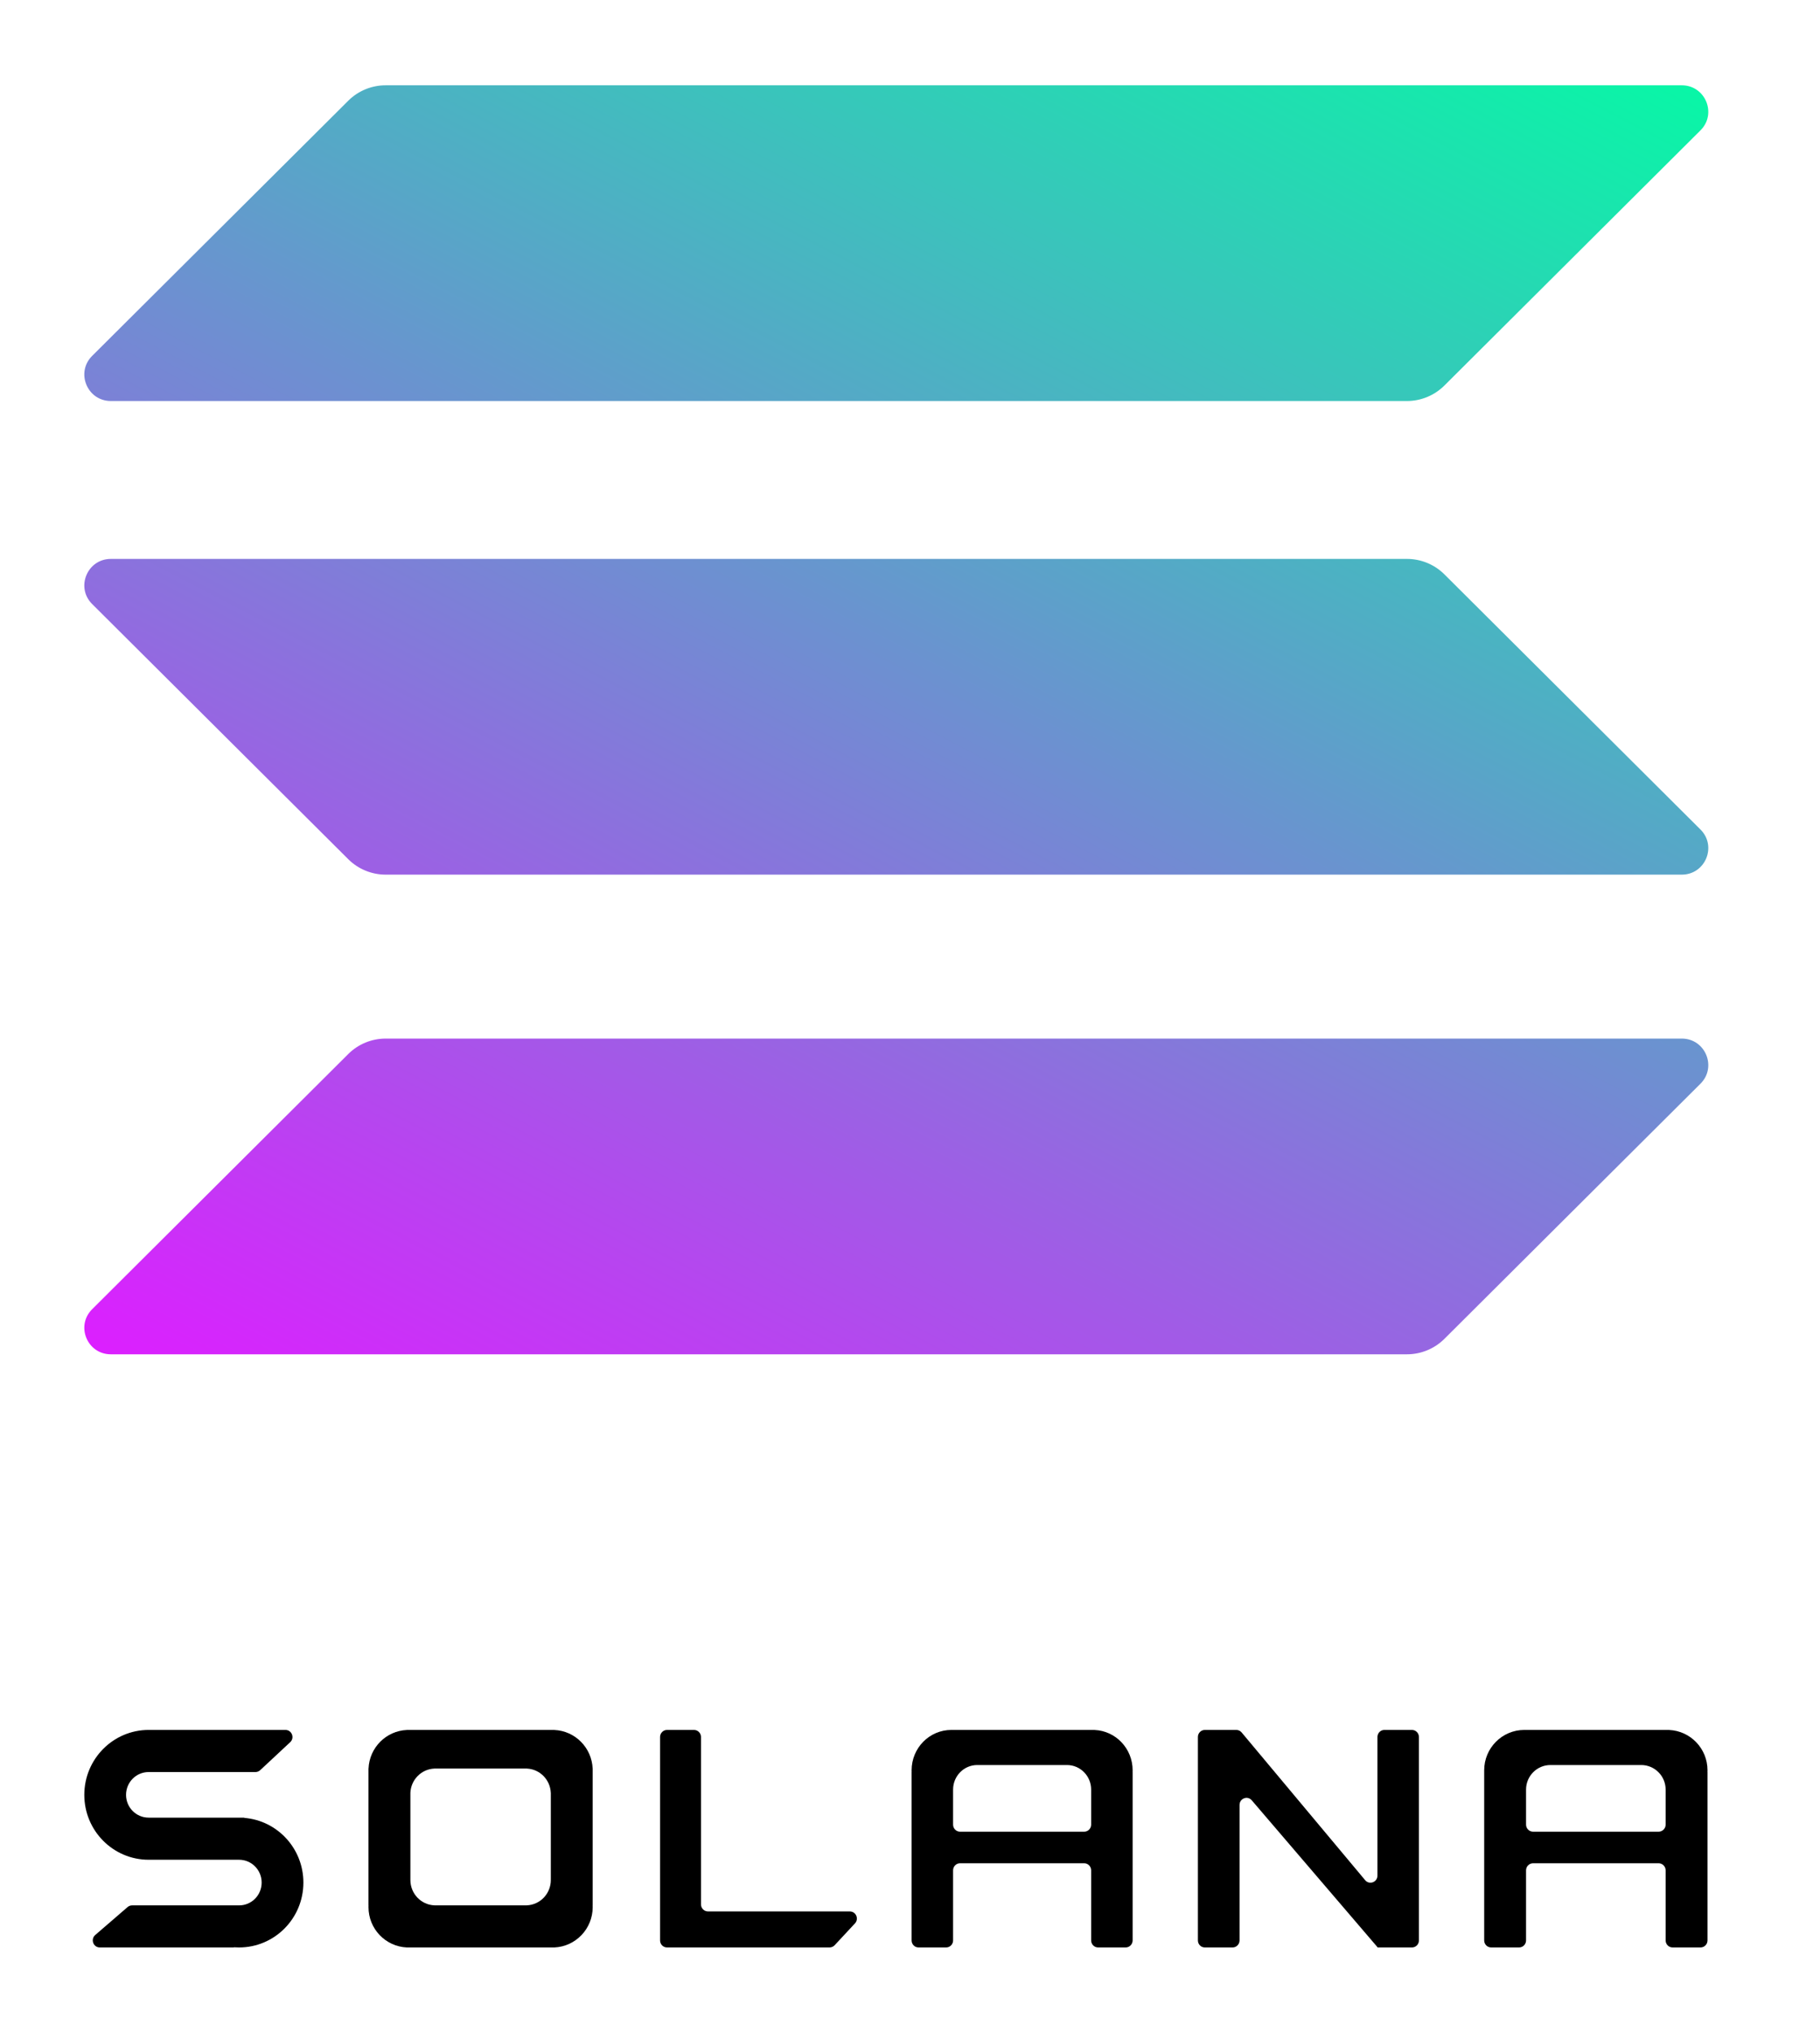 <svg width="43" height="48" viewBox="0 0 43 48" fill="none" xmlns="http://www.w3.org/2000/svg">
<path d="M8.228 24.901C8.462 24.667 8.781 24.536 9.113 24.536H39.734C40.291 24.536 40.571 25.209 40.176 25.602L34.126 31.63C33.891 31.864 33.572 31.995 33.241 31.995H2.619C2.062 31.995 1.782 31.323 2.177 30.93L8.228 24.901Z" fill="url(#paint0_linear_51_3147)"/>
<path d="M8.228 2.38C8.462 2.146 8.781 2.015 9.113 2.015H39.734C40.291 2.015 40.571 2.687 40.176 3.08L34.126 9.108C33.891 9.342 33.572 9.474 33.241 9.474H2.619C2.062 9.474 1.782 8.801 2.177 8.408L8.228 2.38Z" fill="url(#paint1_linear_51_3147)"/>
<path d="M34.126 13.569C33.891 13.335 33.572 13.204 33.241 13.204H2.619C2.062 13.204 1.782 13.877 2.177 14.27L8.228 20.298C8.462 20.532 8.781 20.663 9.113 20.663H39.734C40.291 20.663 40.571 19.991 40.176 19.597L34.126 13.569Z" fill="url(#paint2_linear_51_3147)"/>
<path d="M3.553 43.936H5.649C5.944 43.936 6.182 44.177 6.182 44.475C6.182 44.773 5.944 45.014 5.649 45.014H3.121C3.082 45.014 3.044 45.028 3.014 45.054L2.25 45.714C2.134 45.815 2.204 46.008 2.358 46.008H5.523C5.524 46.008 5.525 46.007 5.525 46.006C5.525 46.005 5.526 46.004 5.528 46.004C5.567 46.007 5.608 46.008 5.648 46.008C6.488 46.008 7.168 45.322 7.168 44.475C7.168 43.671 6.555 43.011 5.774 42.947C5.773 42.947 5.771 42.945 5.771 42.944C5.771 42.943 5.77 42.941 5.769 42.941H3.511C3.217 42.941 2.978 42.7 2.978 42.403C2.978 42.105 3.217 41.864 3.511 41.864H6.035C6.077 41.864 6.117 41.848 6.148 41.819L6.856 41.159C6.967 41.056 6.895 40.869 6.744 40.869H3.553C3.553 40.869 3.553 40.869 3.553 40.869C3.553 40.87 3.553 40.87 3.553 40.87C3.539 40.869 3.526 40.869 3.512 40.869C2.673 40.869 1.992 41.556 1.992 42.403C1.992 43.25 2.673 43.936 3.512 43.936C3.526 43.936 3.539 43.936 3.553 43.936C3.553 43.936 3.553 43.936 3.553 43.936C3.553 43.936 3.553 43.936 3.553 43.936Z" fill="black"/>
<path d="M15.76 40.869C15.669 40.869 15.595 40.944 15.595 41.036V45.841C15.595 45.934 15.669 46.008 15.76 46.008H19.598C19.644 46.008 19.688 45.989 19.719 45.956L20.2 45.439C20.299 45.332 20.224 45.157 20.078 45.157H16.728C16.636 45.157 16.562 45.082 16.562 44.99V41.036C16.562 40.944 16.488 40.869 16.396 40.869H15.76Z" fill="black"/>
<path fill-rule="evenodd" clip-rule="evenodd" d="M9.614 40.869C9.613 40.869 9.613 40.869 9.613 40.87C9.613 40.87 9.613 40.87 9.613 40.87C9.122 40.891 8.728 41.287 8.707 41.781C8.707 41.781 8.707 41.781 8.707 41.781C8.707 41.781 8.706 41.781 8.706 41.781C8.706 41.781 8.706 41.781 8.706 41.781V45.013C8.706 45.014 8.706 45.014 8.707 45.014C8.707 45.014 8.707 45.014 8.707 45.014C8.707 45.028 8.706 45.041 8.706 45.055C8.706 45.568 9.108 45.986 9.613 46.008C9.613 46.008 9.613 46.008 9.613 46.008L9.613 46.008L9.613 46.008C9.613 46.008 9.614 46.008 9.614 46.008H13.096C13.096 46.008 13.096 46.008 13.096 46.008V46.008L13.097 46.008H13.097C13.601 45.986 14.003 45.568 14.003 45.055C14.003 45.041 14.003 45.028 14.002 45.014C14.002 45.014 14.003 45.014 14.003 45.014C14.003 45.014 14.003 45.014 14.003 45.013V41.781C14.003 41.781 14.003 41.781 14.003 41.781C14.003 41.781 14.002 41.781 14.002 41.781C13.981 41.287 13.587 40.891 13.097 40.87C13.097 40.87 13.096 40.87 13.096 40.87C13.096 40.869 13.096 40.869 13.096 40.869H9.614ZM10.263 41.781L10.262 41.781L10.262 41.781C10.262 41.781 10.262 41.782 10.262 41.782C9.956 41.795 9.709 42.044 9.696 42.354C9.696 42.354 9.696 42.355 9.696 42.355C9.696 42.355 9.696 42.355 9.696 42.355V44.388C9.696 44.388 9.696 44.388 9.696 44.388C9.696 44.388 9.696 44.388 9.696 44.388C9.696 44.397 9.696 44.406 9.696 44.414C9.696 44.737 9.947 44.999 10.262 45.013C10.262 45.013 10.262 45.013 10.262 45.014L10.262 45.014L10.263 45.014H10.263H12.447H12.447L12.447 45.014L12.447 45.014C12.447 45.013 12.447 45.013 12.447 45.013C12.763 44.999 13.014 44.737 13.014 44.414C13.014 44.406 13.014 44.397 13.013 44.388L13.013 44.388L13.014 44.388C13.014 44.388 13.014 44.388 13.014 44.388V42.355C13.014 42.355 13.014 42.355 13.014 42.355C13.014 42.355 13.013 42.354 13.013 42.354C13 42.044 12.754 41.795 12.447 41.782C12.447 41.782 12.447 41.781 12.447 41.781L12.447 41.781L12.447 41.781H12.447H10.263Z" fill="black"/>
<path fill-rule="evenodd" clip-rule="evenodd" d="M25.78 45.841C25.78 45.934 25.854 46.008 25.945 46.008H26.595C26.686 46.008 26.76 45.934 26.76 45.841V41.864C26.76 41.864 26.76 41.864 26.759 41.864L26.759 41.864L26.759 41.864C26.759 41.864 26.759 41.864 26.759 41.863C26.76 41.85 26.76 41.836 26.76 41.822C26.76 41.31 26.362 40.892 25.862 40.87C25.862 40.87 25.862 40.87 25.862 40.87C25.862 40.869 25.861 40.869 25.861 40.869H22.518C22.518 40.869 22.518 40.869 22.518 40.87C22.518 40.87 22.517 40.87 22.517 40.87C22.504 40.869 22.49 40.869 22.477 40.869C21.958 40.869 21.538 41.296 21.538 41.822C21.538 41.836 21.538 41.85 21.539 41.863C21.539 41.864 21.538 41.864 21.538 41.864C21.538 41.864 21.538 41.864 21.538 41.864V45.841C21.538 45.934 21.611 46.008 21.702 46.008H22.353C22.444 46.008 22.518 45.934 22.518 45.841V44.186C22.518 44.094 22.591 44.019 22.682 44.019H25.616C25.706 44.019 25.78 44.094 25.78 44.186V45.841ZM22.518 43.106V42.278C22.518 41.958 22.774 41.698 23.089 41.698H25.208C25.524 41.698 25.78 41.958 25.78 42.278V43.106C25.78 43.198 25.706 43.273 25.616 43.273H22.682C22.591 43.273 22.518 43.198 22.518 43.106Z" fill="black"/>
<path fill-rule="evenodd" clip-rule="evenodd" d="M39.519 46.008C39.427 46.008 39.353 45.934 39.353 45.841V44.186C39.353 44.094 39.278 44.019 39.187 44.019H36.221C36.129 44.019 36.055 44.094 36.055 44.186V45.841C36.055 45.934 35.981 46.008 35.889 46.008H35.232C35.14 46.008 35.066 45.934 35.066 45.841V41.864V41.864L35.066 41.864C35.066 41.864 35.066 41.864 35.066 41.864C35.066 41.864 35.066 41.864 35.066 41.863C35.066 41.85 35.066 41.836 35.066 41.822C35.066 41.296 35.49 40.869 36.014 40.869C36.027 40.869 36.041 40.869 36.054 40.87C36.055 40.87 36.055 40.87 36.055 40.87C36.055 40.869 36.055 40.869 36.055 40.869H39.435C39.435 40.869 39.435 40.869 39.435 40.87C39.435 40.87 39.435 40.87 39.436 40.87C39.94 40.892 40.342 41.31 40.342 41.822C40.342 41.836 40.342 41.85 40.341 41.863C40.341 41.864 40.342 41.864 40.342 41.864C40.342 41.864 40.342 41.864 40.342 41.864C40.342 41.864 40.342 41.864 40.342 41.864V45.841C40.342 45.934 40.268 46.008 40.176 46.008H39.519ZM36.055 42.278V43.106C36.055 43.198 36.129 43.273 36.221 43.273H39.187C39.278 43.273 39.353 43.198 39.353 43.106V42.278C39.353 41.958 39.094 41.698 38.776 41.698H36.632C36.313 41.698 36.055 41.958 36.055 42.278Z" fill="black"/>
<path d="M29.21 40.869C29.258 40.869 29.304 40.891 29.335 40.928L32.254 44.419C32.353 44.537 32.544 44.466 32.544 44.31V41.036C32.544 40.944 32.617 40.869 32.708 40.869H33.359C33.45 40.869 33.524 40.944 33.524 41.036V45.841C33.524 45.934 33.45 46.008 33.359 46.008H32.55C32.547 46.008 32.544 46.006 32.544 46.002C32.544 46.001 32.543 45.999 32.542 45.998L29.574 42.531C29.474 42.415 29.286 42.487 29.286 42.642V45.841C29.286 45.934 29.212 46.008 29.121 46.008H28.466C28.375 46.008 28.302 45.934 28.302 45.841V41.036C28.302 40.944 28.375 40.869 28.466 40.869H29.21Z" fill="black"/>
<defs>
<linearGradient id="paint0_linear_51_3147" x1="27.932" y1="-6.208" x2="6.837" y2="34.316" gradientUnits="userSpaceOnUse">
<stop stop-color="#00FFA3"/>
<stop offset="1" stop-color="#DC1FFF"/>
</linearGradient>
<linearGradient id="paint1_linear_51_3147" x1="27.932" y1="-6.209" x2="6.837" y2="34.315" gradientUnits="userSpaceOnUse">
<stop stop-color="#00FFA3"/>
<stop offset="1" stop-color="#DC1FFF"/>
</linearGradient>
<linearGradient id="paint2_linear_51_3147" x1="27.932" y1="-6.208" x2="6.837" y2="34.316" gradientUnits="userSpaceOnUse">
<stop stop-color="#00FFA3"/>
<stop offset="1" stop-color="#DC1FFF"/>
</linearGradient>
</defs>
</svg>
